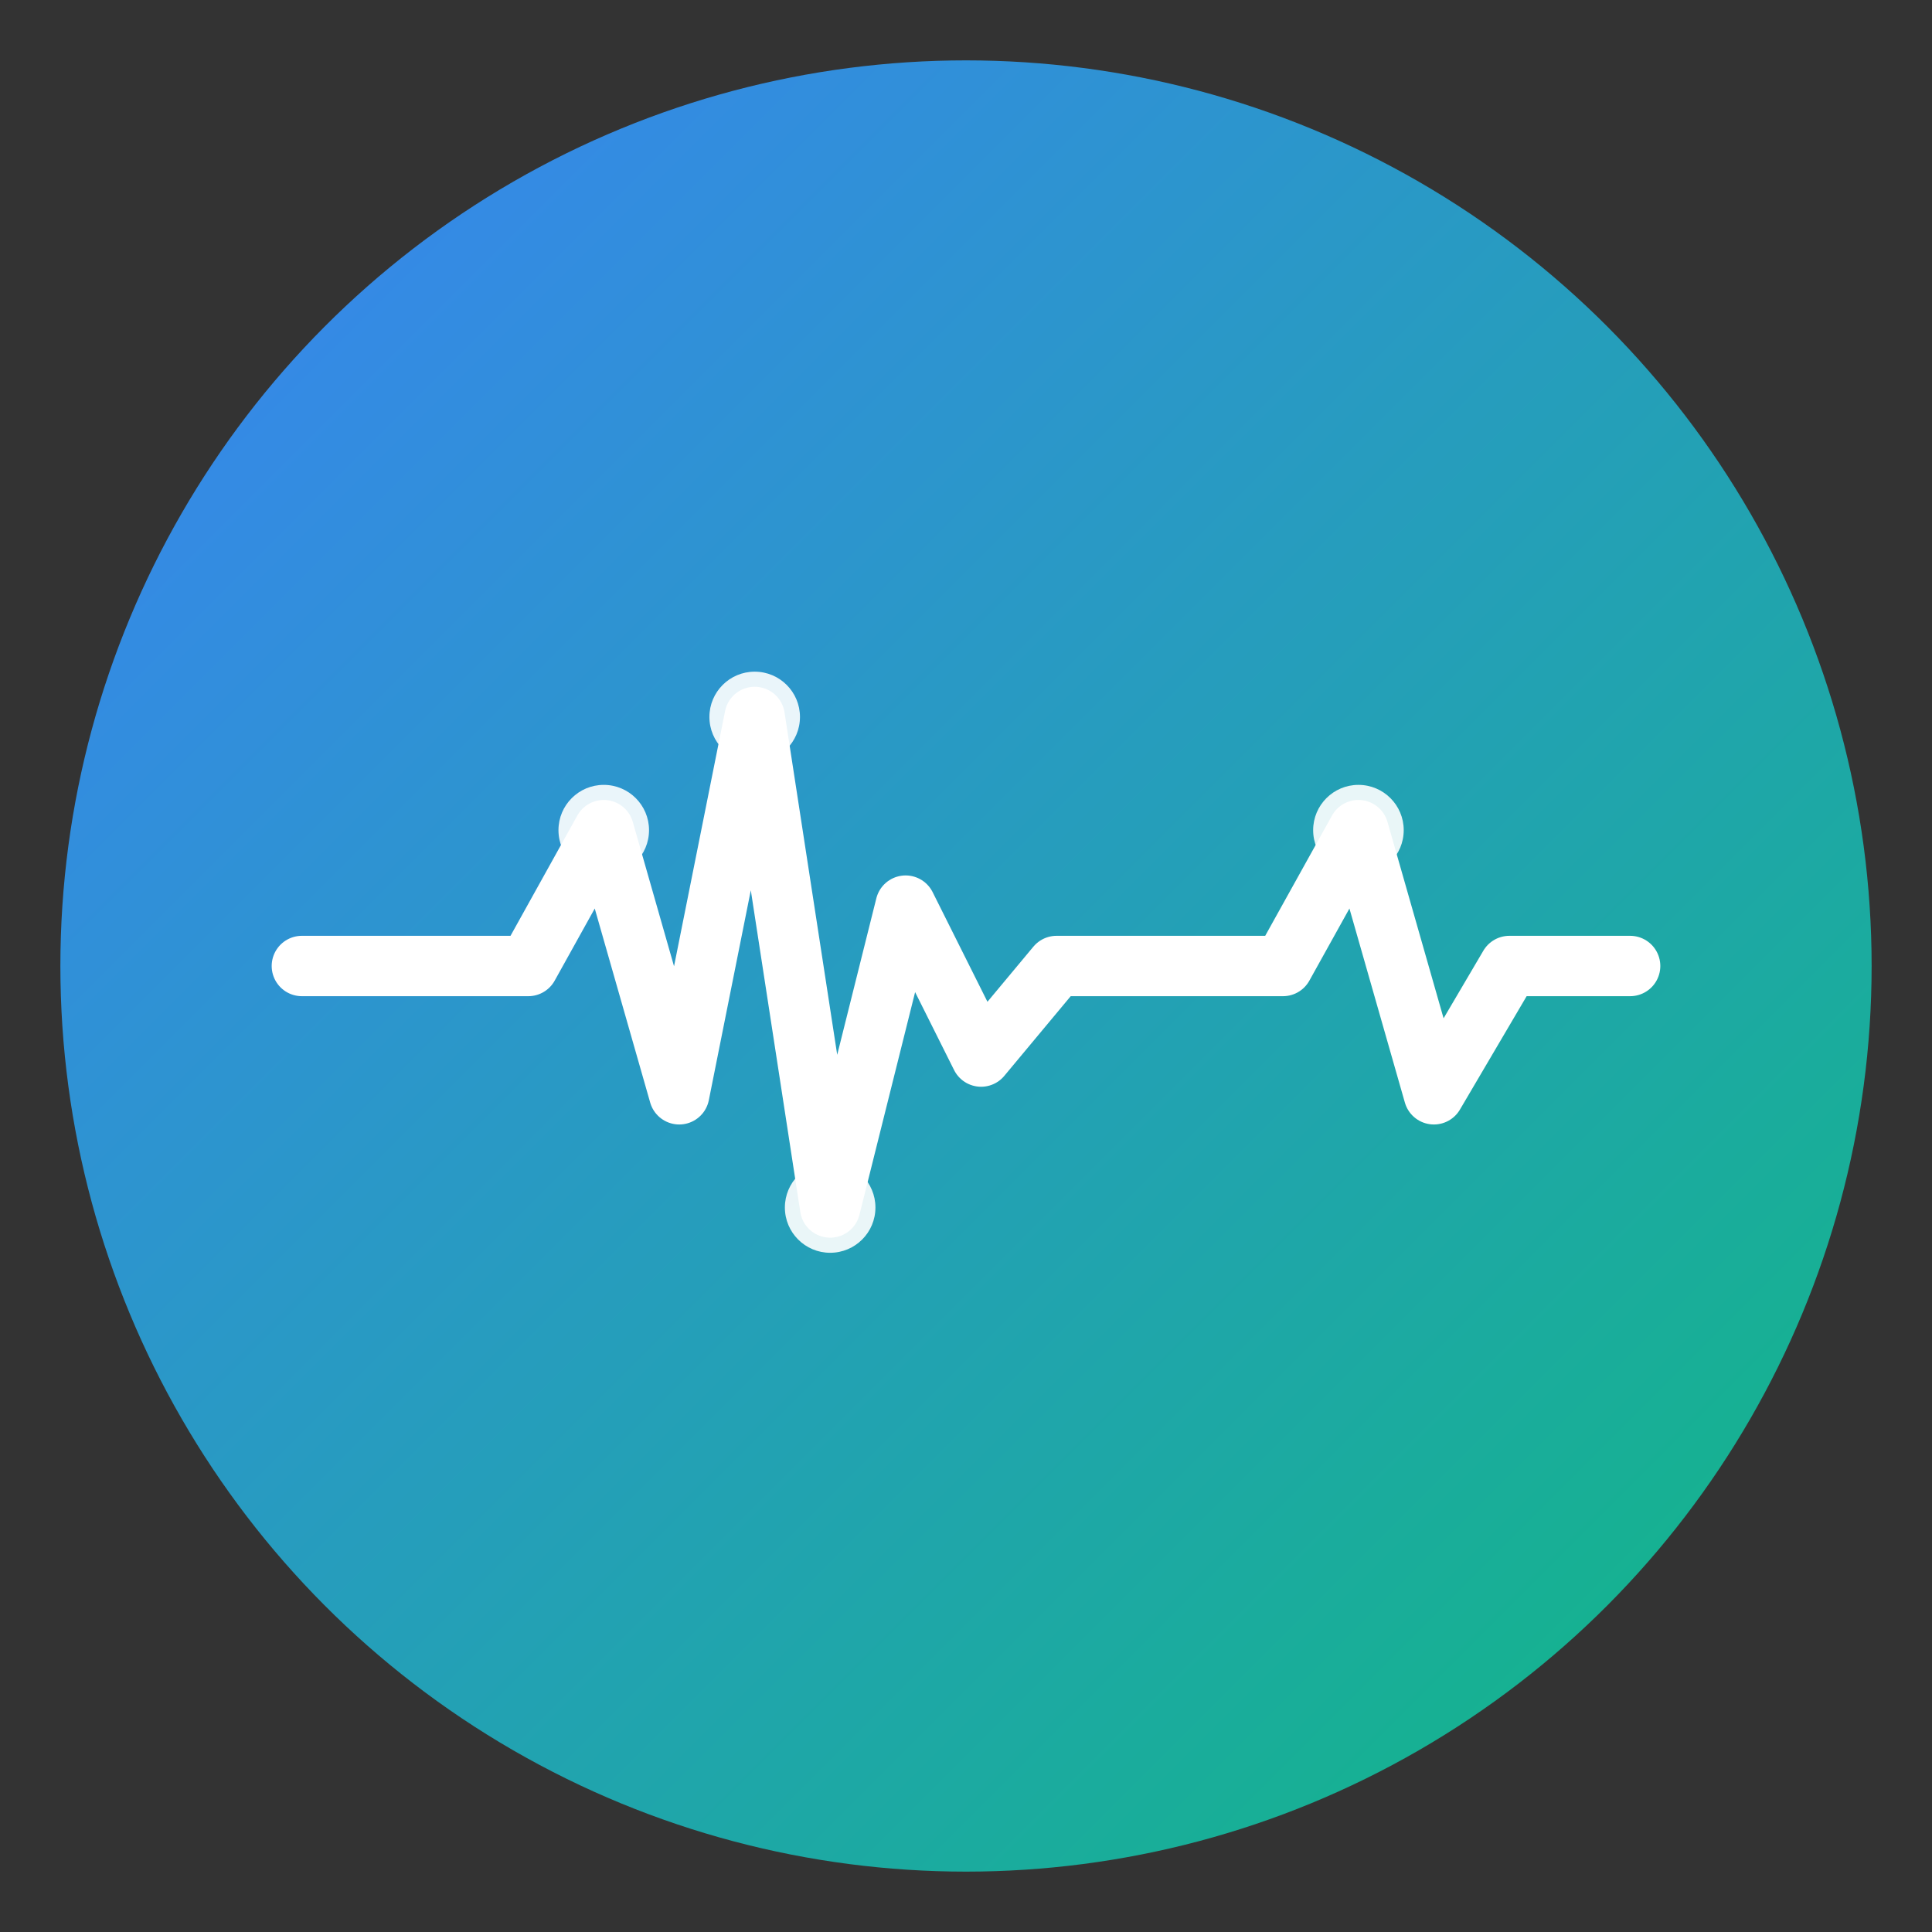 <svg xmlns="http://www.w3.org/2000/svg" viewBox="0 0 512 512" fill="none">
  <rect x="0" y="0" width="512" height="512" fill="#333333" stroke="none"/>
  <!-- Background Circle -->
  <circle cx="256" cy="256" r="240" fill="url(#gradient)"/>

  <!-- Heartbeat Line -->
  <path d="M 80 256 L 140 256 L 160 220 L 180 290 L 200 190 L 220 320 L 240 240 L 260 280 L 280 256 L 340 256 L 360 220 L 380 290 L 400 256 L 432 256"
        stroke="white"
        stroke-width="16"
        stroke-linecap="round"
        stroke-linejoin="round"
        fill="none"/>

  <!-- Echo Dots (representing monitoring points) -->
  <circle cx="160" cy="220" r="12" fill="white" opacity="0.9"/>
  <circle cx="200" cy="190" r="12" fill="white" opacity="0.9"/>
  <circle cx="220" cy="320" r="12" fill="white" opacity="0.9"/>
  <circle cx="360" cy="220" r="12" fill="white" opacity="0.9"/>

  <!-- Gradient Definition -->
  <defs>
    <linearGradient id="gradient" x1="0%" y1="0%" x2="100%" y2="100%">
      <stop offset="0%" style="stop-color:#3b82f6;stop-opacity:1" />
      <stop offset="100%" style="stop-color:#10b981;stop-opacity:1" />
    </linearGradient>
  </defs>
</svg>